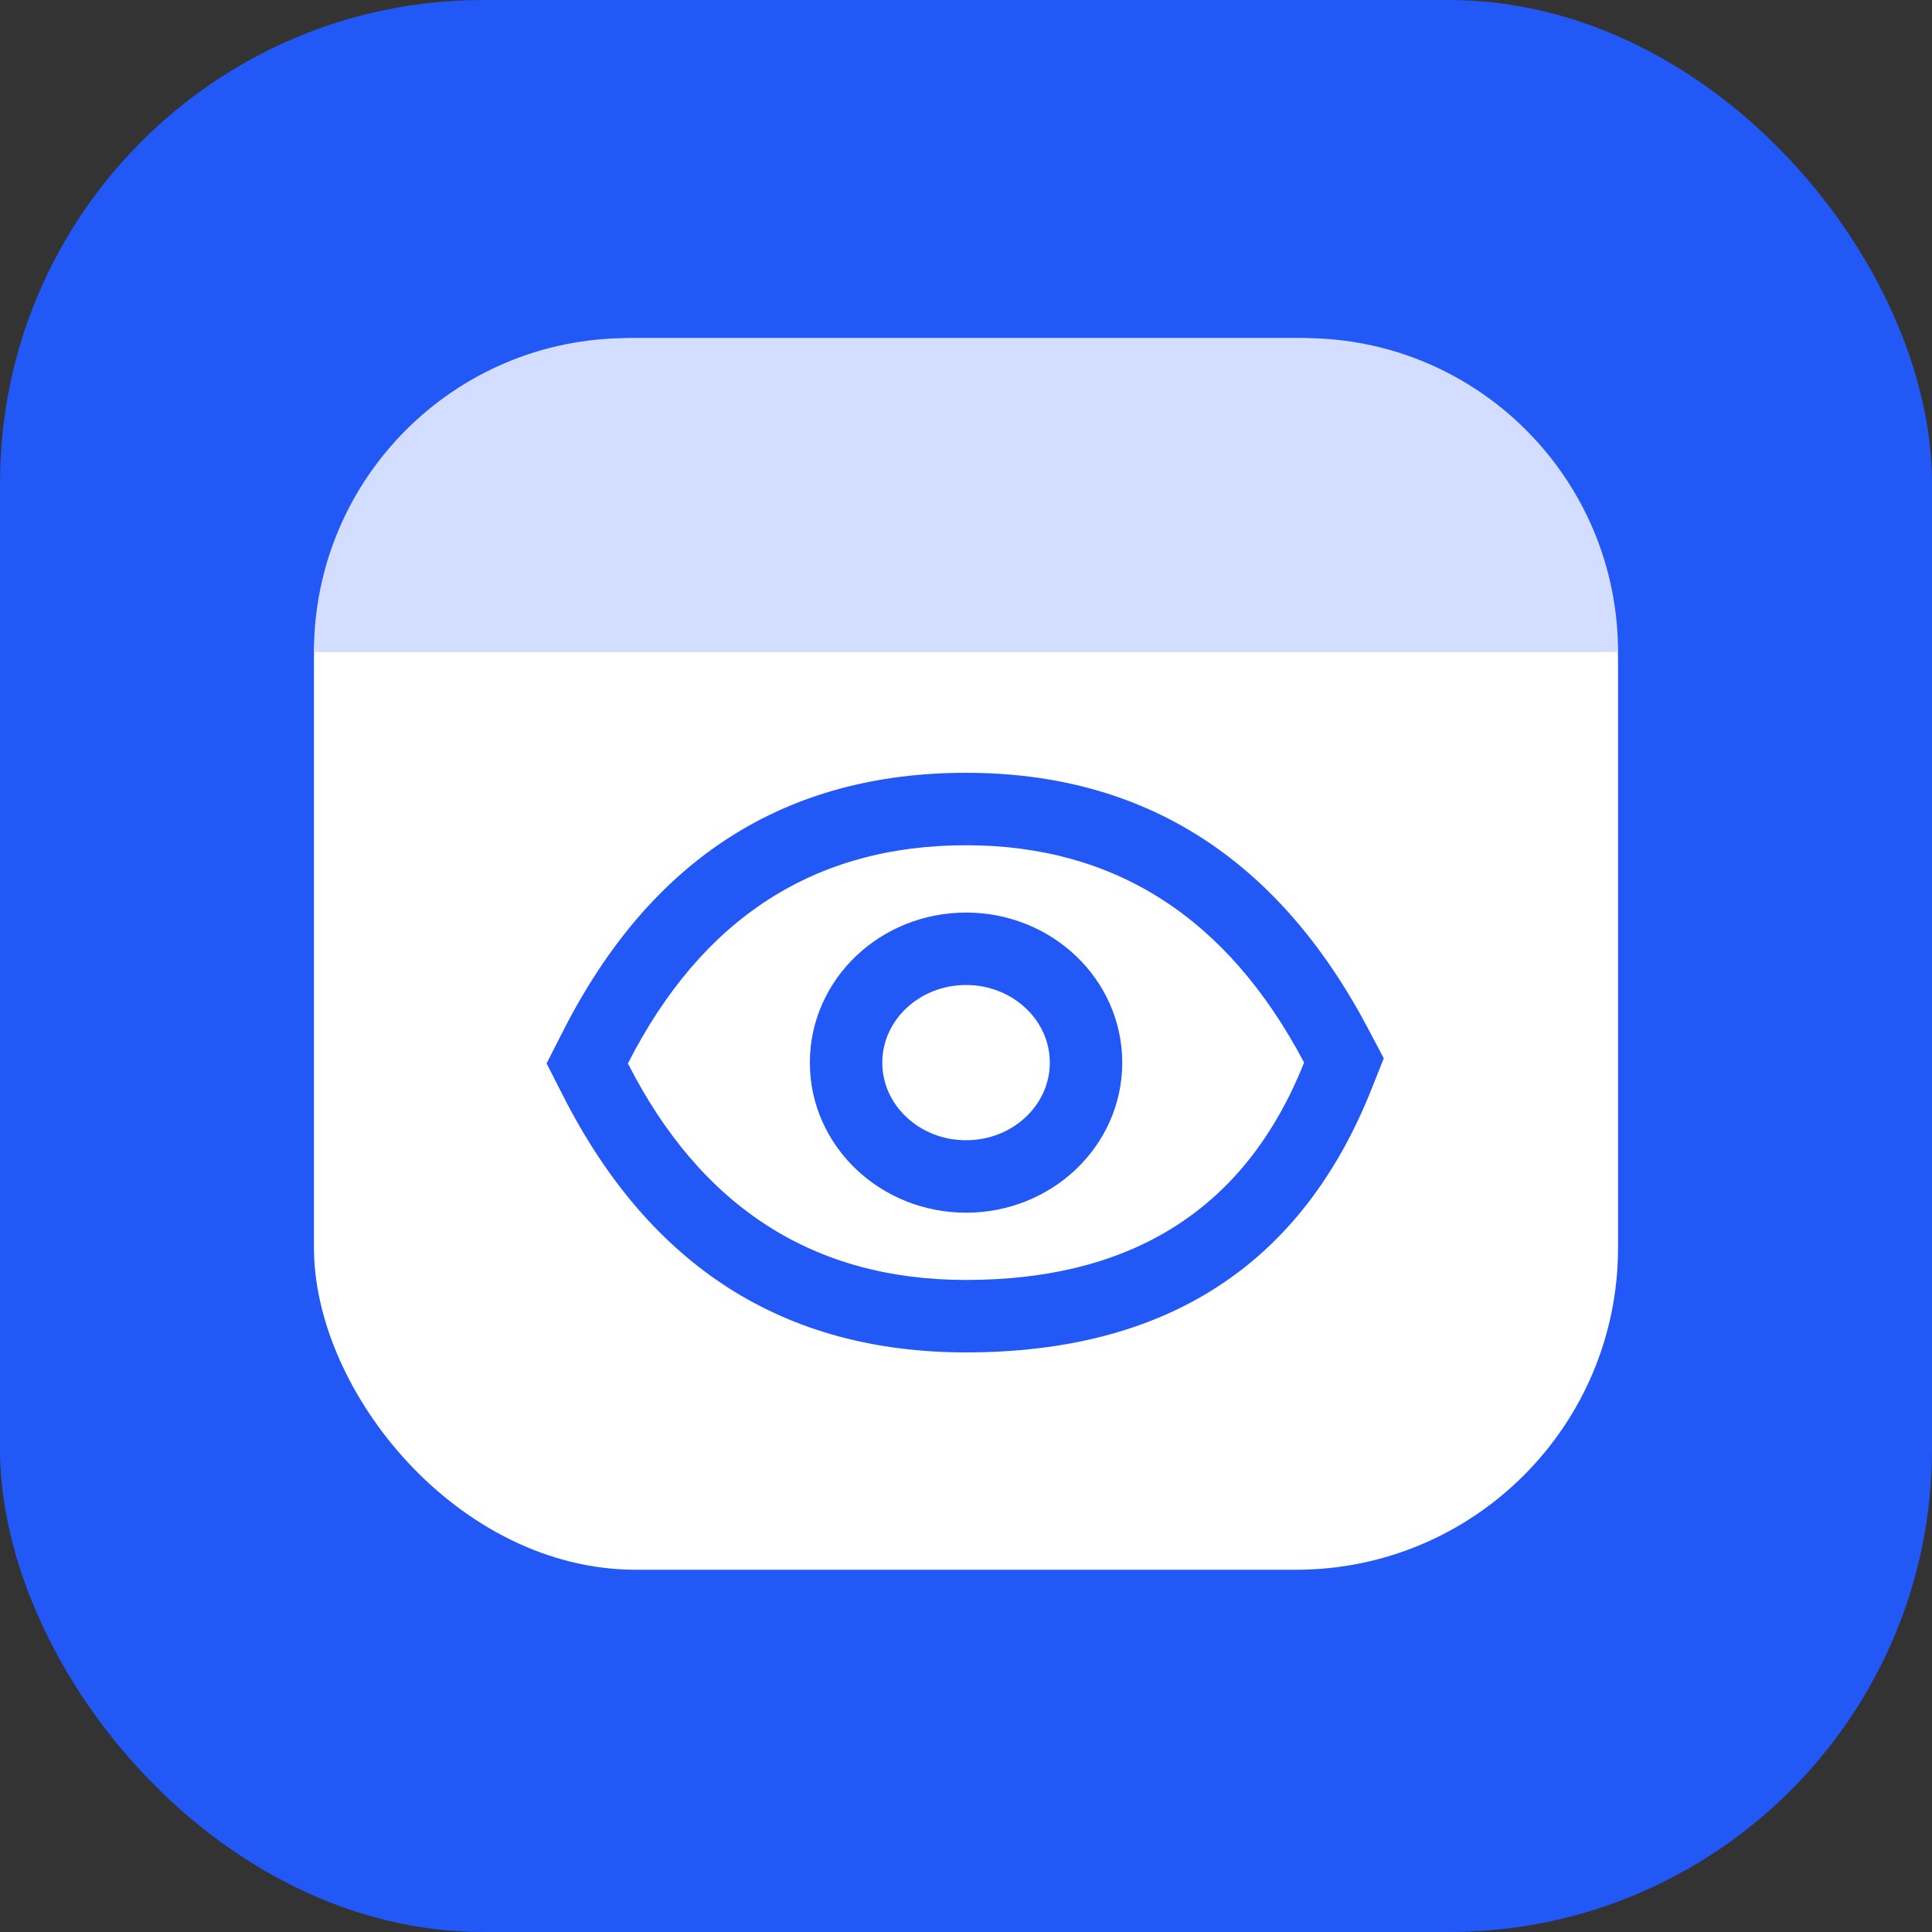 <svg xmlns="http://www.w3.org/2000/svg" xmlns:xlink="http://www.w3.org/1999/xlink" fill="none" version="1.1" width="80" height="80" viewBox="0 0 80 80"><rect x="0" y="0" width="80" height="80" fill="#333333" stroke="none"/><defs><clipPath id="master_svg0_492_64249"><rect x="0" y="0" width="80" height="80" rx="0"/></clipPath></defs><g clip-path="url(#master_svg0_492_64249)"><g><rect x="0" y="0" width="80" height="80" rx="20" fill="#2258F6" fill-opacity="1"/></g><g><g><rect x="13" y="14" width="54" height="51" rx="13.333" fill="#FFFFFF" fill-opacity="1"/></g><g><path d="M13,27L67,27C67,19.82,61.18,14,54,14L26,14C18.82,14,13,19.82,13,27Z" fill="#D2DDFF" fill-opacity="1"/></g><g transform="matrix(-1,0,0,1,108,0)"><path d="M68,35Q58.75,35,54,43.999Q57.584,53,68,53Q77.433,53,82,44.035Q77.397,35,68,35Z" fill="#FFFFFF" fill-opacity="1"/><path d="M50.701,43.823L51.213,45.109Q55.55,56,68,56Q79.272,56,84.673,45.396L85.367,44.034L84.673,42.673Q79.235,32,68,32Q56.941,32,51.347,42.599L50.701,43.823ZM54,43.999Q58.75,35,68,35Q77.397,35,82,44.035Q77.433,53,68,53Q57.584,53,54,43.999Z" fill-rule="evenodd" fill="#2258F6" fill-opacity="1"/></g><g><ellipse cx="40.002" cy="44.001" rx="4.968" ry="4.714" fill-opacity="0" stroke-opacity="1" stroke="#2258F6" fill="none" stroke-width="3"/></g></g></g></svg>